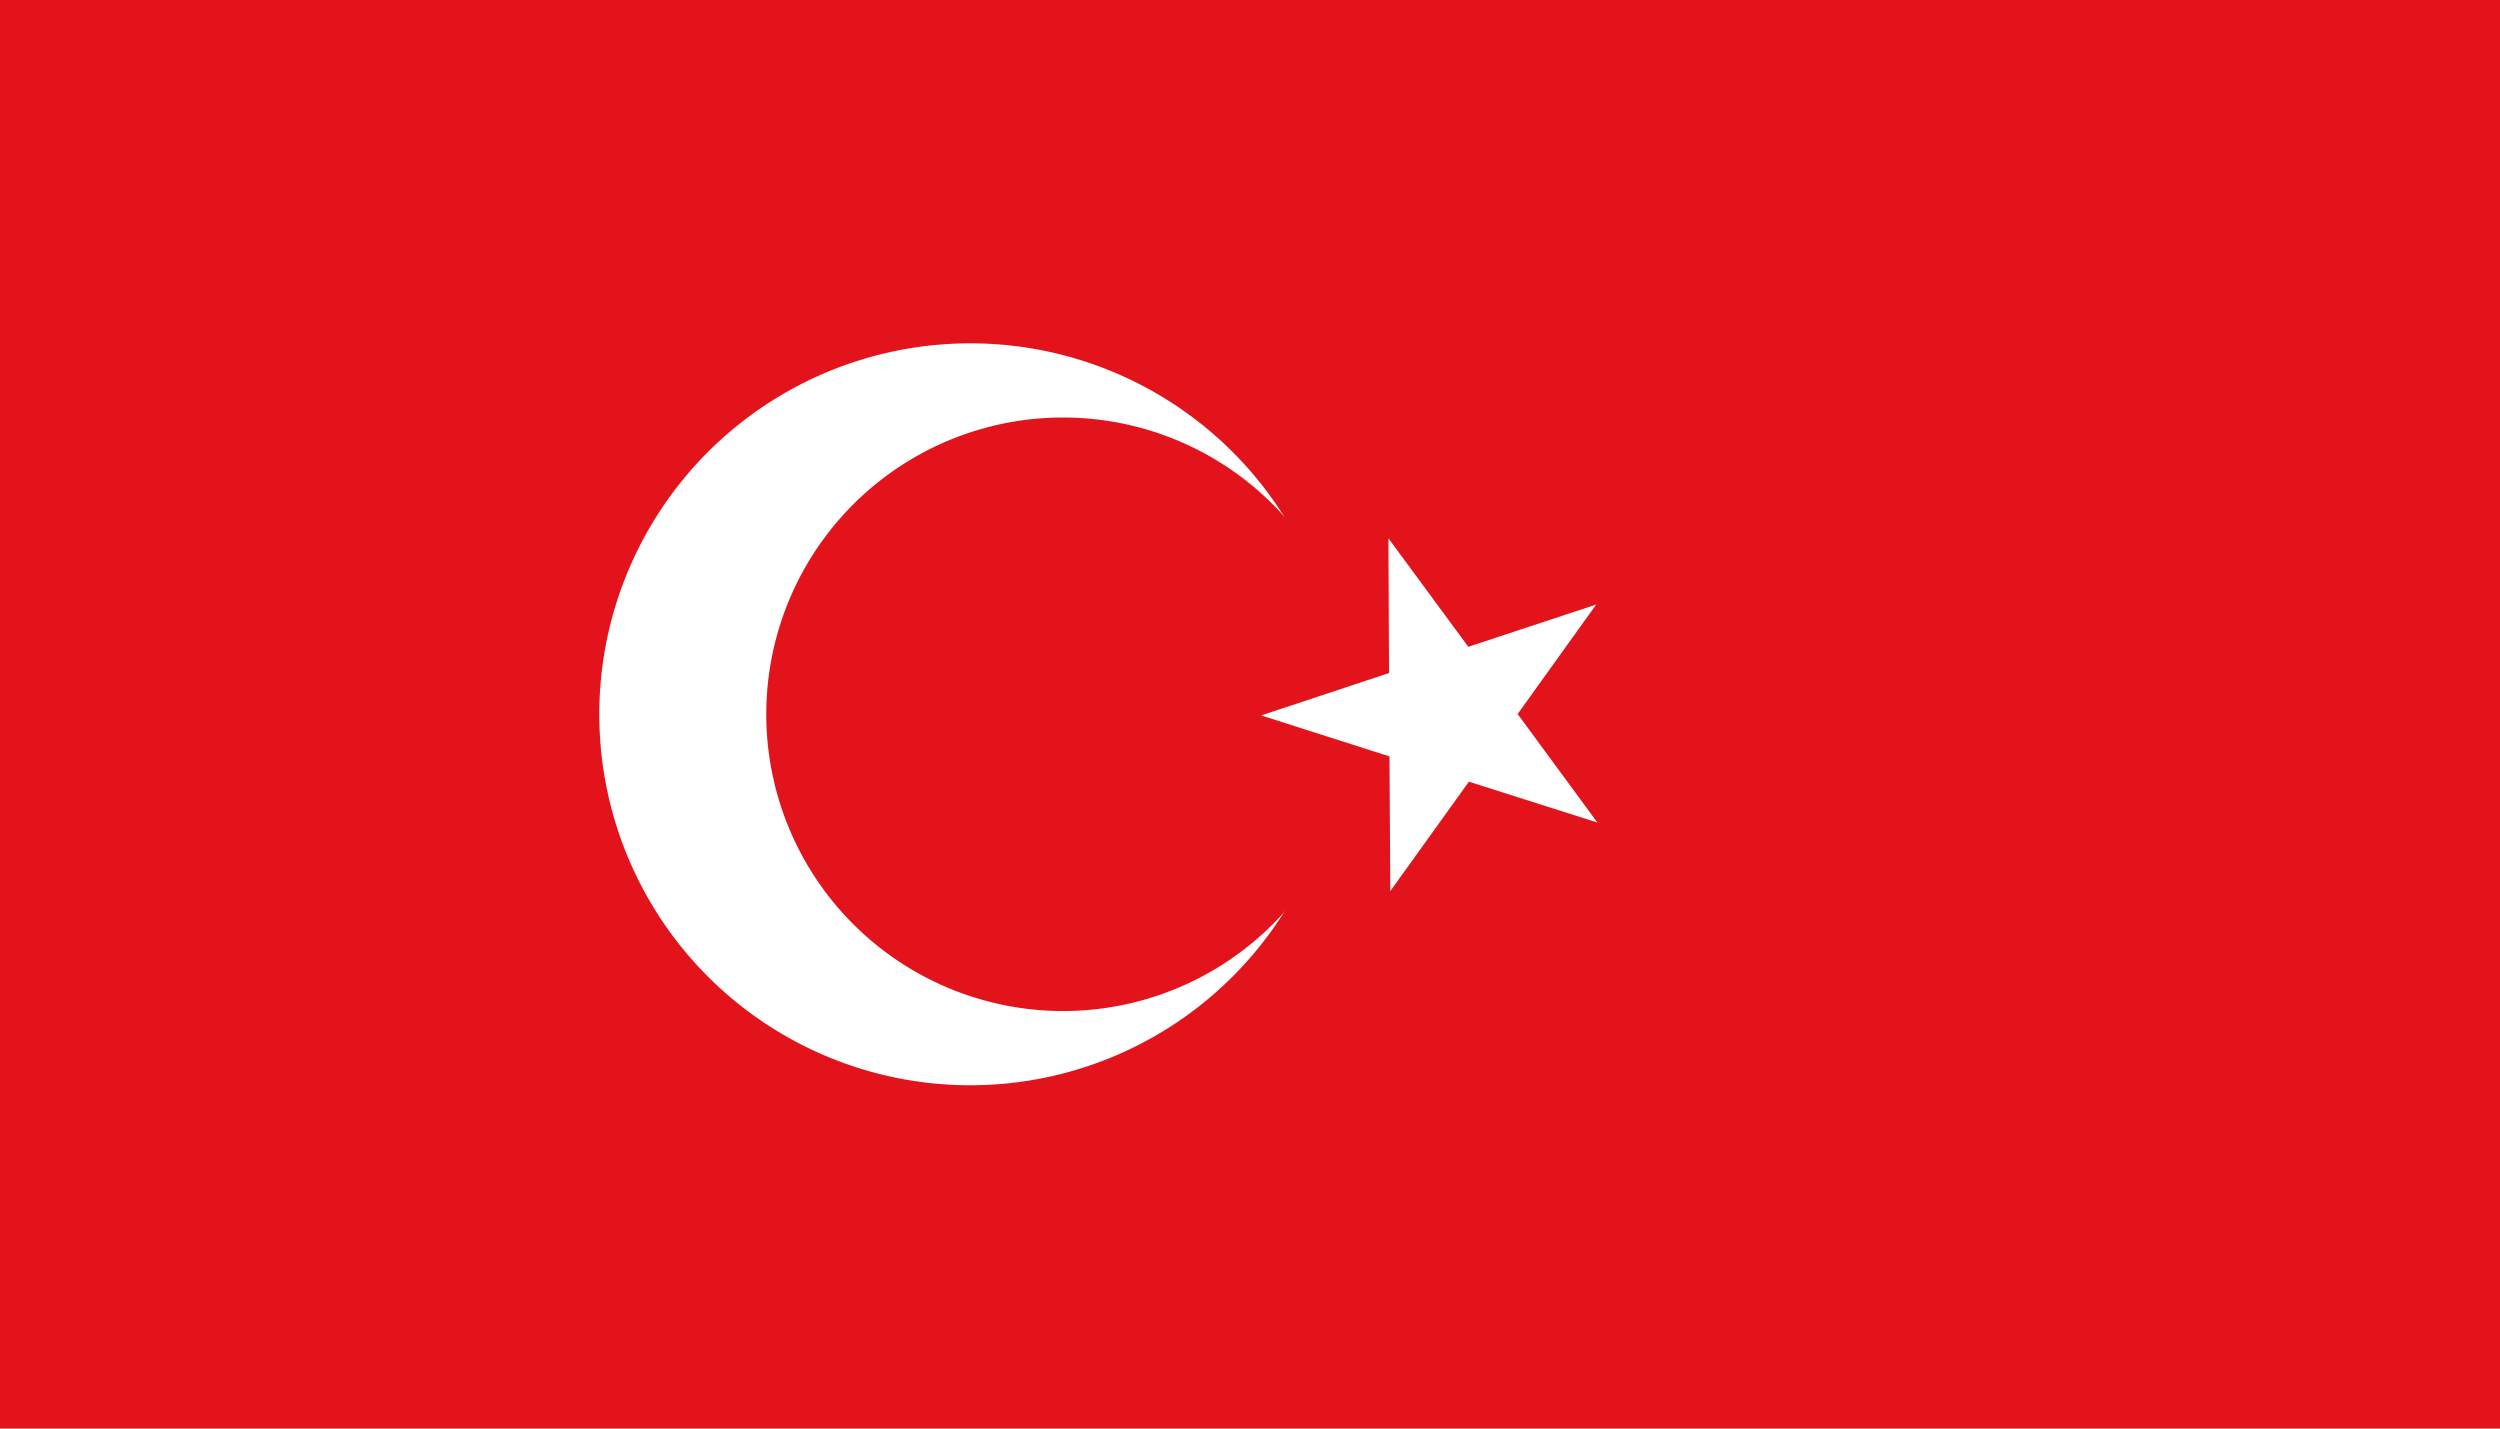 <svg id="Layer_1" data-name="Layer 1" xmlns="http://www.w3.org/2000/svg" viewBox="0 0 992.13 566.93"><defs><style>.cls-1{fill:#e3131b;}.cls-2{fill:#fff;}</style></defs><title>TR</title><g id="layer1"><rect id="rect2385" class="cls-1" x="-2" y="-10.97" width="1017.87" height="588.87"/><path id="path3161" class="cls-2" d="M532.27,283.46A147.22,147.22,0,1,1,385.05,136.25,147.2,147.2,0,0,1,532.27,283.46Z"/><path id="path3167" class="cls-1" d="M539.64,283.46A117.77,117.77,0,1,1,421.86,165.69,117.77,117.77,0,0,1,539.64,283.46Z"/><path id="path3207" class="cls-2" d="M551,213.63l31.7,43.05,50.76-16.78-31.18,43.46,31.65,43.07-51-16.21-31.19,43.41-.32-53.44-50.93-16.27,50.75-16.83L551,213.63Z"/></g></svg>